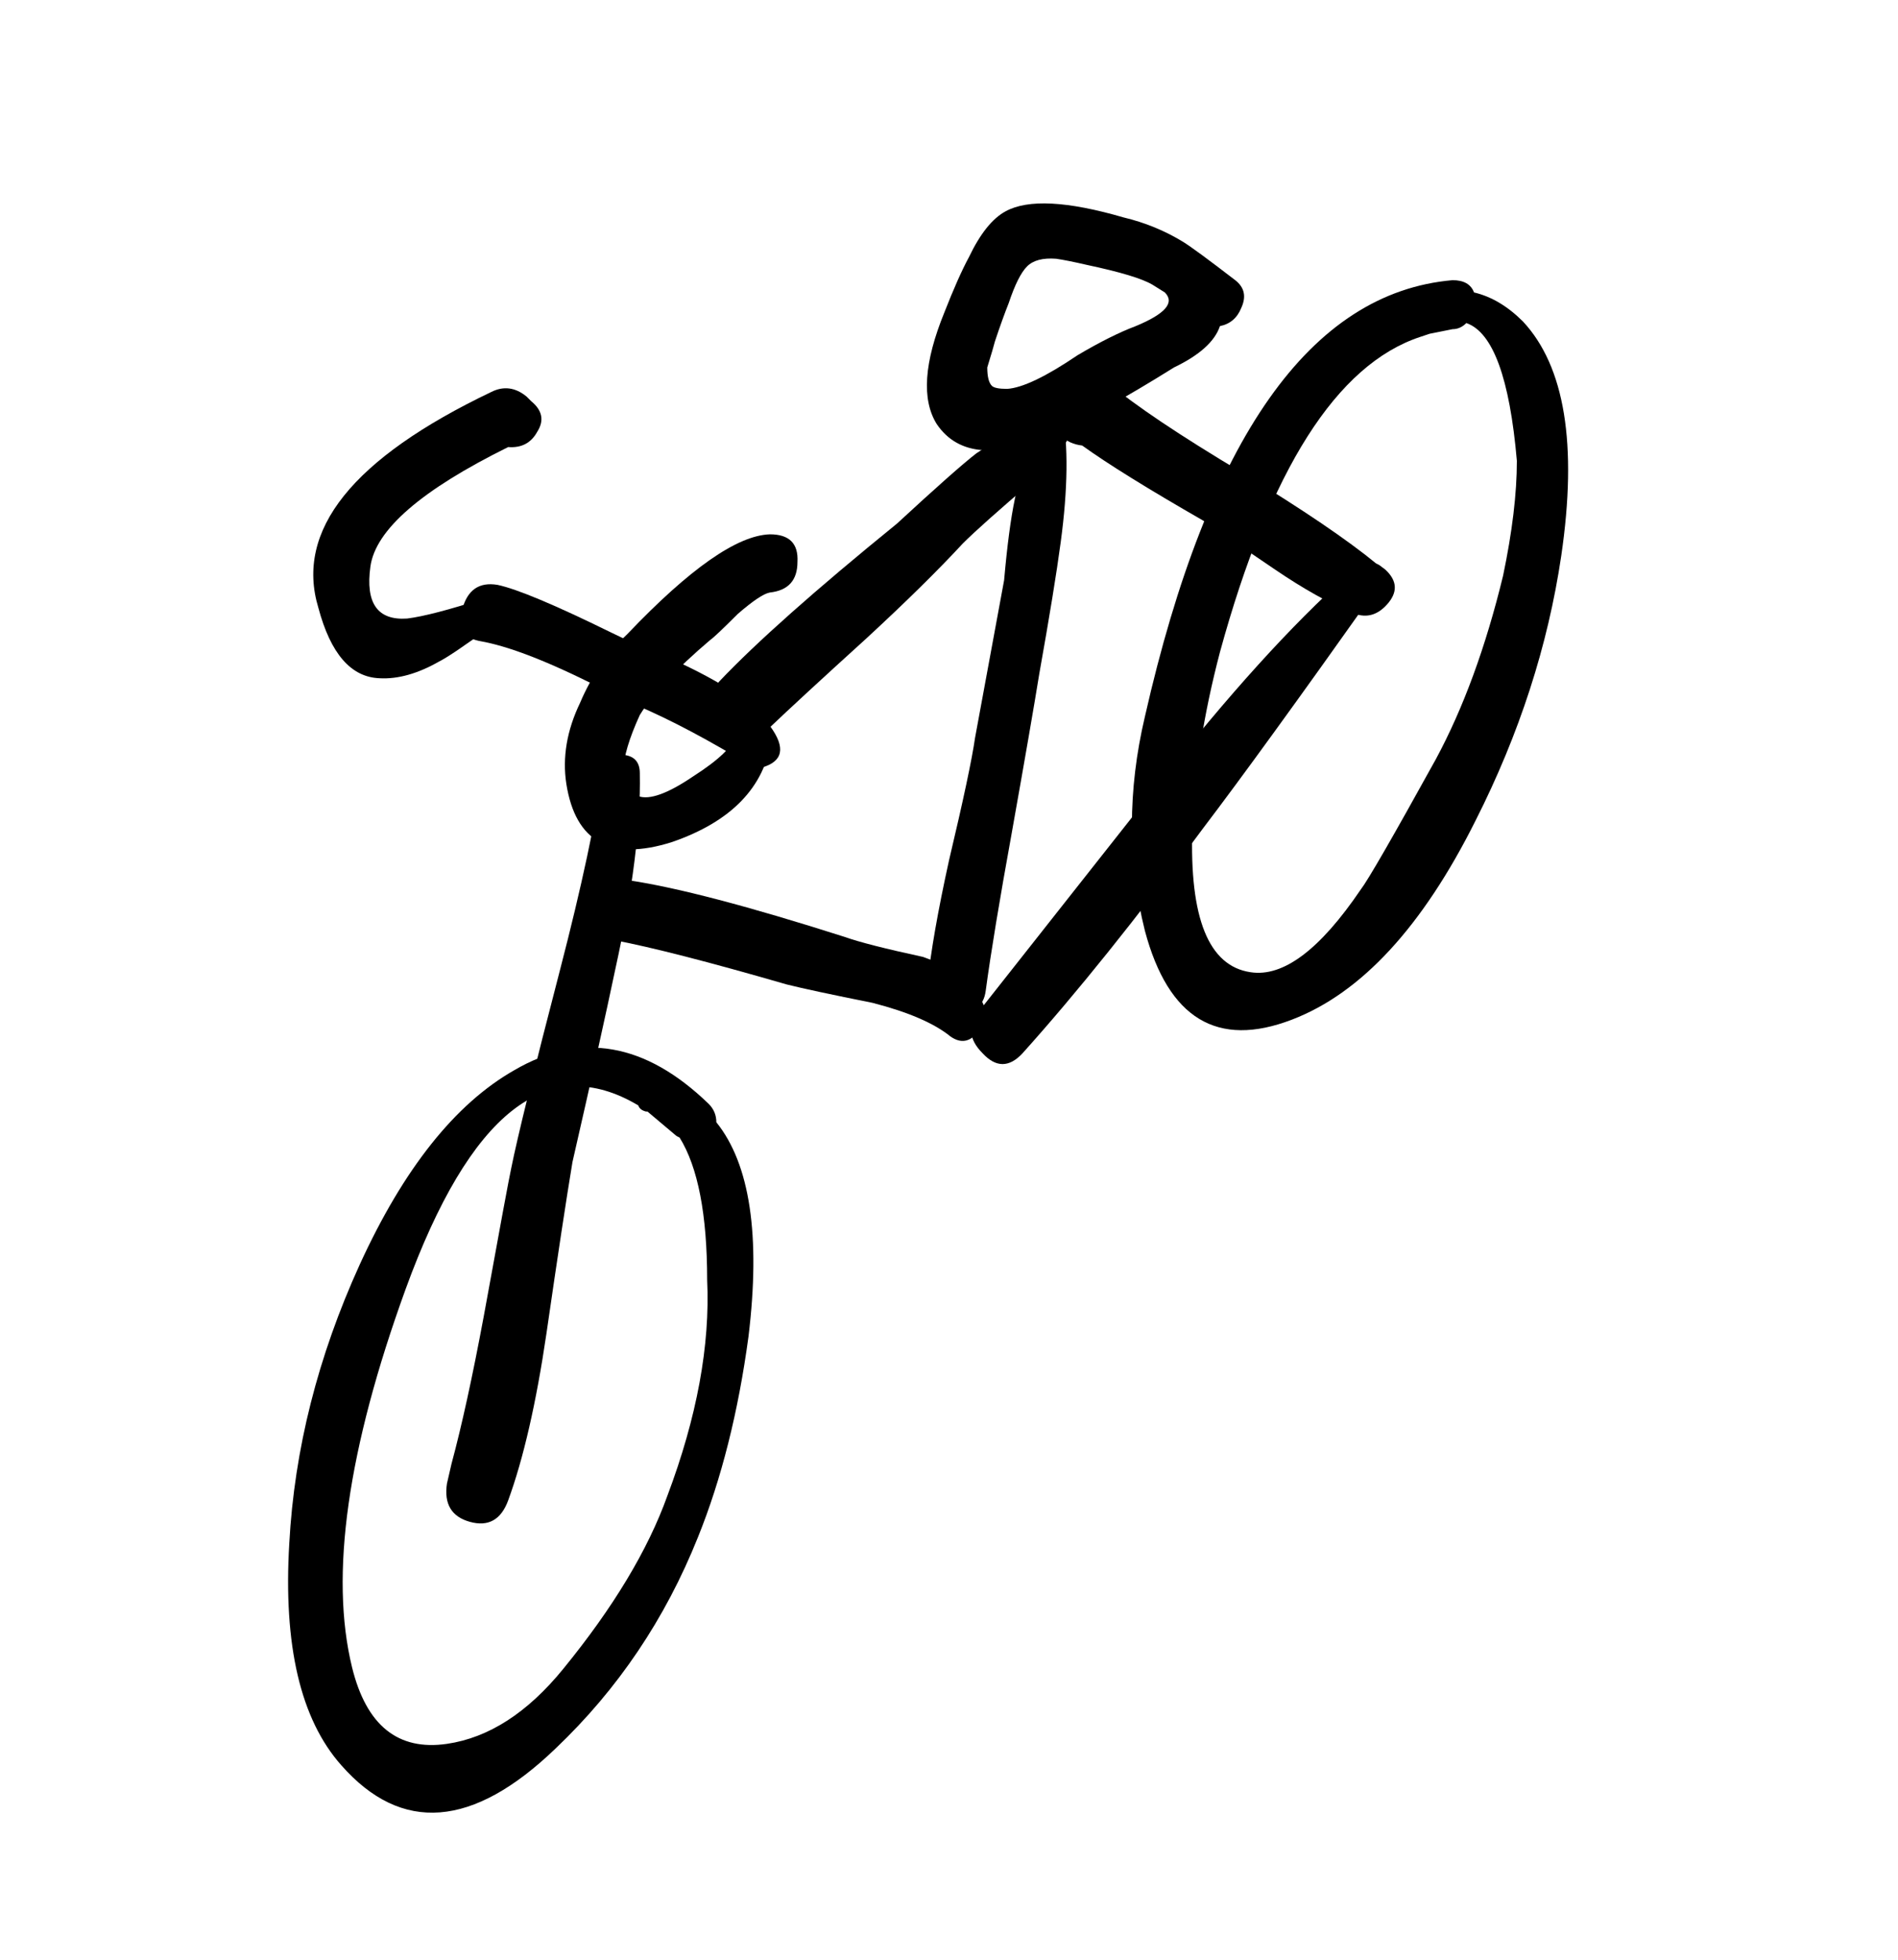 <svg xmlns="http://www.w3.org/2000/svg" xmlns:xlink="http://www.w3.org/1999/xlink" viewBox="0 0 62 64"><defs><path d="M346 109.4q-1.3-1-1.7-1.25-.9-.55-1.95-.8-2.75-.8-3.85-.2-.65.35-1.2 1.5-.35.65-.8 1.8-1 2.45-.25 3.65 1.05 1.55 3.85.3 1.5-.65 3.9-2.15 1.25-.6 1.5-1.35.5-.1.7-.6.25-.55-.2-.9m-2.3.4q.5.5-.95 1.1-.8.3-1.9.95-1.55 1.05-2.3 1.1-.4 0-.5-.1-.15-.15-.15-.6.2-.65.25-.85.25-.75.45-1.25.3-.9.6-1.2.3-.3.95-.25.35.05 1 .2 1.65.35 2.15.65l.4.25z" id="g"/><path d="M330.1 143.9q.6-4.95-1.05-7 0-.35-.25-.6-3.1-3-6.35-1.1-2.9 1.65-5.05 6.35-2.05 4.5-2.3 9.1-.3 5 1.7 7.25 2.95 3.35 7-.55 3.05-2.9 4.65-6.9 1.15-2.85 1.65-6.55m-3.6-7.55q.05.15.25.2h.05l.95.8.1.05q.9 1.45.9 4.65.15 3.2-1.3 7.05-.95 2.65-3.4 5.65-1.75 2.15-3.8 2.45-2.4.35-3.1-2.5-1.1-4.5 1.75-12.35 3.15-8.65 7.6-6z" id="a"/><path d="M326.15 120.95q-1 .95-1.55 2.25-.65 1.35-.45 2.65.45 2.85 3.45 1.9 2.9-1 3.25-3.35.05-.5-.5-.5-.5-.05-.65.35-.15.55-1.4 1.35-1.25.85-1.8.65-1-.35.05-2.65.65-1.05 2.3-2.45.15-.1.9-.85.75-.65 1.05-.7.9-.1.9-1 .05-.9-.9-.9-1.6.05-4.65 3.25z" id="c"/><path d="M326 123.1q1.65.65 3.75 1.9.25.45.65.35 1.15-.25.5-1.25-.45-.7-1.3-1.25-.75-.5-1.95-1.05-1.35-.55-2.05-.9-2.75-1.35-3.7-1.55-.9-.15-1.15.8-.3.9.65 1.05 1.6.3 4.6 1.9z" id="d"/><path d="M322.85 113.2q-.55-.45-1.15-.15-6.8 3.25-5.65 7.05.6 2.25 2 2.3.9.05 1.95-.55.4-.2 1.7-1.15.25-.2.2-.55-.1-.4-.45-.35-1.7.55-2.5.65-1.45.1-1.2-1.7t4.5-3.9q.65.05.95-.5.35-.55-.2-1l-.15-.15z" id="e"/><path d="M337.1 118q.6-.6 2.3-2.05 1.45-1.35 1.5-2.5 0-.25-.25-.35-.2-.1-.4.05-.45.45-1.3 1-1.25.8-1.4.9-.65.5-2.6 2.3-4 3.25-5.8 5.15-.75.8.05 1.55.75.7 1.55 0 1.05-1 3.2-2.95 1.95-1.8 3.15-3.1z" id="f"/><path d="M324.35 138.2q.95-4.15 1.4-6.3.85-3.85.8-6.4 0-.55-.55-.6-.55-.05-.65.45-.35 2.5-1.4 6.55-1.3 5-1.6 6.5-.1.45-.9 4.85-.55 2.95-1.05 4.8l-.15.65q-.15 1 .75 1.25t1.25-.7q.75-2.05 1.25-5.45.55-3.8.85-5.6z" id="b"/><path d="M339.6 114.25q.2.15.4.05-.85.45-1.2 2.25-.2.95-.35 2.65l-.95 5.15q-.15 1.05-.85 4-.55 2.5-.7 4-.05.8.9.9.9.15 1-.65.25-1.85.85-5.15.65-3.65.9-5.2.5-2.8.7-4.3.35-2.6.05-4.25-.05-.35-.4-.3-.35 0-.45.3l-.05.2q-.05.25.15.35z" id="h"/><path d="M334.15 133q1.75.45 2.55 1.1.5.35.9-.15.4-.45.15-.95-.4-.95-1.95-1.5-1.85-.4-2.55-.65-4.7-1.5-7.05-1.85-.95-.1-1.2.85t.7 1.1q1.85.35 5.65 1.45.8.2 2.8.6z" id="i"/><path d="M337.65 133.25q-.6.7.1 1.4.65.7 1.3 0 2.65-2.95 5.9-7.35 1.9-2.5 5.55-7.65.3-.35-.1-.65-.4-.25-.7 0-2.8 2.5-6.25 6.9-5.6 7.1-5.8 7.35z" id="j"/><path d="M350.6 118.65q-1.4-1.15-4.35-2.95-3.1-1.85-4.4-2.95-.55-.4-1.2-.2-.7.2-.65.95l.05.3q.1.9.95 1 1.25.9 3.95 2.45.8.55 2.35 1.6 1.4.95 2.5 1.4.65.3 1.15-.25.55-.6-.05-1.15l-.2-.15-.1-.05z" id="k"/><path d="M353.8 109.8q-.15-.4-.7-.4-6.95.6-10.05 14.25-.85 3.6 0 7 1.15 4.3 4.8 2.9 3.4-1.3 6-6.5 2.15-4.25 2.8-8.65.8-5.45-1.25-7.65-.75-.75-1.6-.95m-1.75 1.45l.3-.1.75-.15q.25 0 .45-.2 1.3.45 1.65 4.5 0 1.6-.45 3.75-.85 3.5-2.2 6-2.1 3.8-2.45 4.25-2 2.95-3.6 2.7-2.05-.3-1.9-4.7.1-2.7.9-5.75 2.45-8.95 6.55-10.3z" id="l"/></defs><use xlink:href="#a" transform="translate(-305.65 -100.25)"/><use xlink:href="#b" transform="translate(-305.65 -100.25)"/><use xlink:href="#c" transform="translate(-305.65 -100.25)"/><use xlink:href="#d" transform="translate(-305.65 -100.25)"/><use xlink:href="#e" transform="translate(-305.65 -100.25)"/><use xlink:href="#f" transform="translate(-305.65 -100.25)"/><use xlink:href="#g" transform="translate(-305.65 -100.25)"/><use xlink:href="#h" transform="translate(-305.65 -100.25)"/><use xlink:href="#i" transform="translate(-305.65 -100.25)"/><use xlink:href="#j" transform="translate(-305.65 -100.25)"/><use xlink:href="#k" transform="translate(-305.65 -100.25)"/><use xlink:href="#l" transform="translate(-305.65 -100.25)"/></svg>
